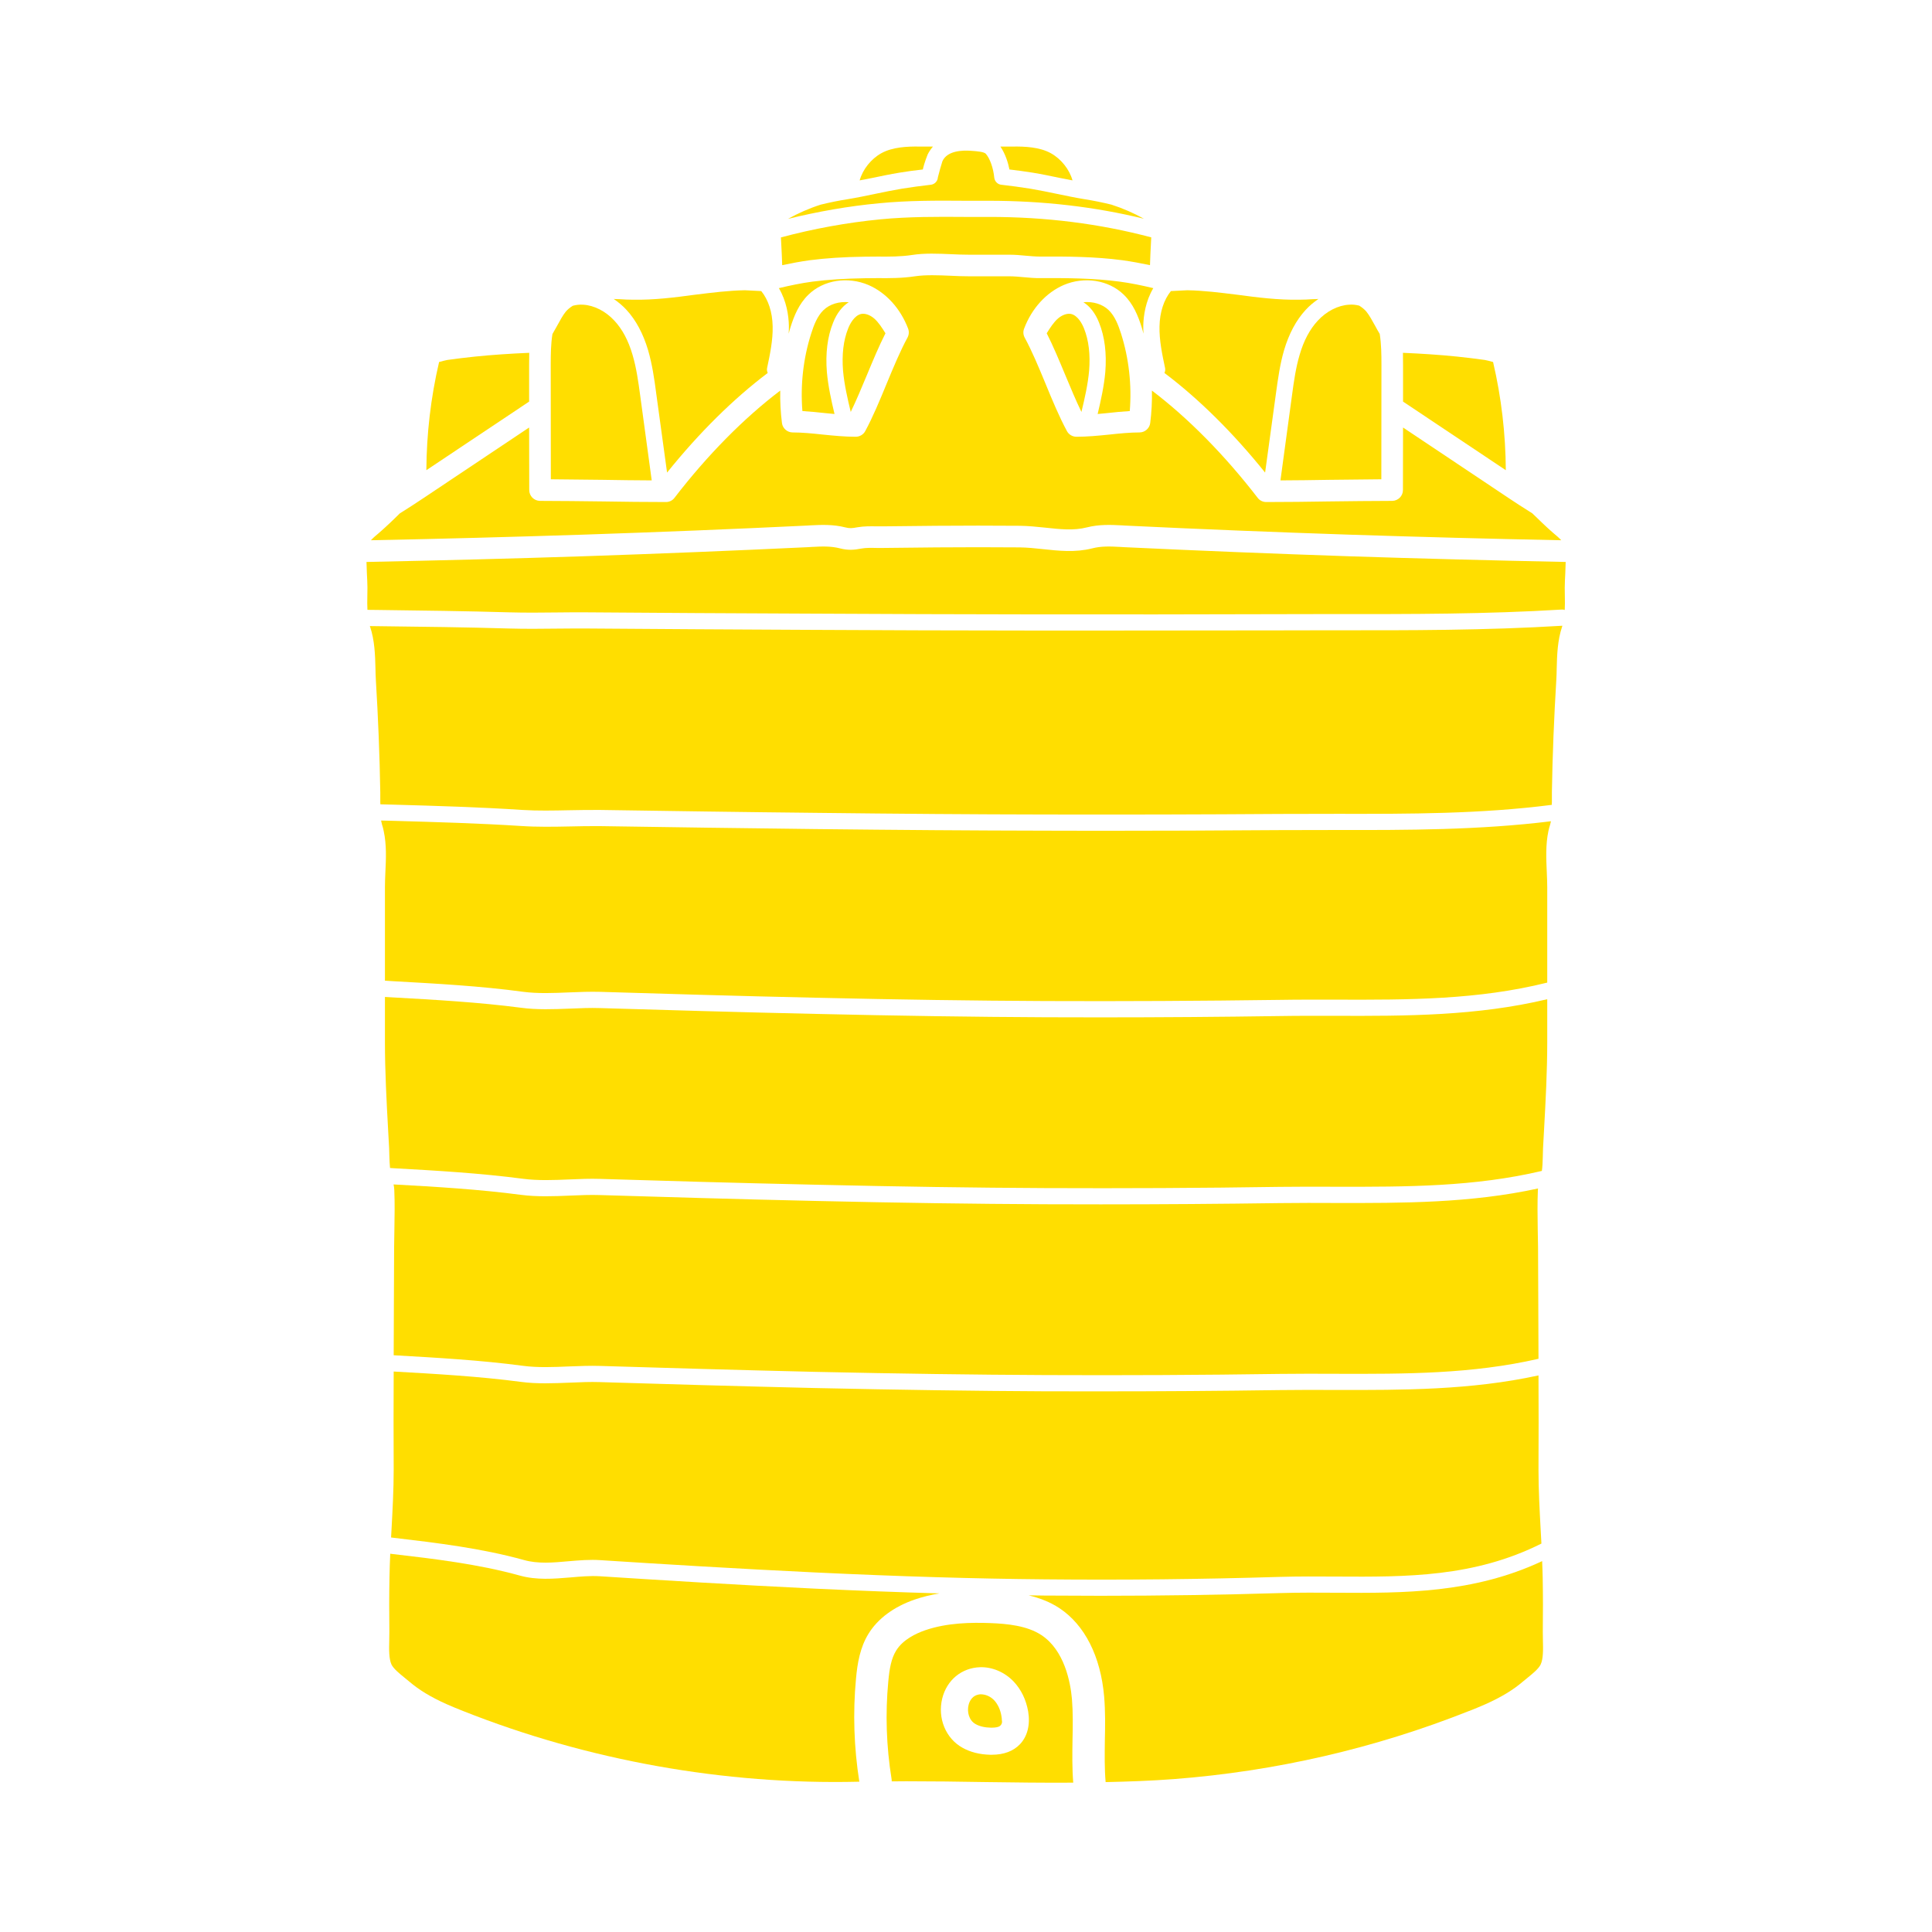 <svg xmlns="http://www.w3.org/2000/svg" xmlns:xlink="http://www.w3.org/1999/xlink" width="1080" viewBox="0 0 810 810" height="1080" preserveAspectRatio="xMidYMid meet"><defs><clipPath id="0ccabda02c"><path d="M 360 61.535 L 392 61.535 L 392 76 L 360 76 Z M 360 61.535 " clip-rule="nonzero"></path></clipPath><clipPath id="b785ac84b1"><path d="M 419 61.535 L 450 61.535 L 450 76 L 419 76 Z M 419 61.535 " clip-rule="nonzero"></path></clipPath><clipPath id="d4b730c497"><path d="M 153.41 229 L 656.66 229 L 656.66 258 L 153.41 258 Z M 153.41 229 " clip-rule="nonzero"></path></clipPath></defs><path fill="#ffde00" d="M 252.879 201.172 C 259.656 201.312 266.484 201.359 273.238 201.406 L 268.387 165.703 C 267.621 160.039 266.809 154.164 265.184 148.73 C 263.465 142.812 260.934 138.055 257.613 134.477 C 253.969 130.508 249.117 128 244.453 127.746 C 242.965 127.652 241.551 127.816 240.156 128.188 C 239.02 128.883 238.043 129.695 237.207 130.648 C 235.906 132.273 234.816 134.316 233.633 136.477 C 233.008 137.613 232.332 138.82 231.613 140.051 C 230.941 144.203 230.895 148.684 230.895 153.027 L 230.941 200.941 C 238.16 200.988 245.496 201.082 252.879 201.172 " fill-opacity="1" fill-rule="nonzero"></path><path fill="#ffde00" d="M 327.938 111.172 C 331.789 110.359 335.621 109.641 339.473 109.105 C 346.207 108.246 353.543 107.734 362.598 107.617 C 364.406 107.574 366.172 107.574 367.984 107.574 C 372.953 107.617 377.617 107.617 382.238 106.922 C 387.672 106.062 393.359 106.344 398.883 106.574 C 401.32 106.691 403.758 106.785 406.129 106.785 L 423.004 106.785 C 425.441 106.785 427.742 106.969 429.969 107.199 C 432.129 107.387 434.219 107.574 436.309 107.574 C 447.289 107.504 459.012 107.574 470.598 109.105 C 474.453 109.641 478.281 110.359 482.137 111.172 C 482.23 108.199 482.367 105.16 482.531 102.141 C 482.578 101.234 482.625 100.422 482.668 99.516 C 461.195 93.805 438.465 90.906 414.484 90.949 C 411.188 90.949 407.891 90.949 404.57 90.949 C 392.965 90.859 380.914 90.812 369.191 91.949 C 355.074 93.32 341.008 95.895 327.402 99.539 C 327.449 100.422 327.496 101.234 327.543 102.188 C 327.703 105.16 327.844 108.199 327.938 111.172 " fill-opacity="1" fill-rule="nonzero"></path><path fill="#ffde00" d="M 271.707 146.781 C 273.449 152.746 274.332 158.875 275.098 164.75 L 279.672 198.133 C 292.973 181.582 307.438 167.234 321.875 156.371 C 321.598 155.742 321.457 155.07 321.598 154.352 C 322.828 148.547 324.082 142.578 323.941 136.801 C 323.828 130.855 322.109 125.656 319.16 122.035 C 316.77 121.941 314.492 121.805 312.289 121.688 C 305.484 121.805 298.566 122.684 291.371 123.566 C 282.965 124.703 274.332 125.797 265.461 125.656 C 263.512 125.656 261.562 125.562 259.613 125.426 C 258.801 125.426 258.078 125.402 257.312 125.332 C 259.219 126.656 261.027 128.141 262.652 129.906 C 266.621 134.199 269.664 139.91 271.707 146.781 " fill-opacity="1" fill-rule="nonzero"></path><path fill="#ffde00" d="M 221.84 153.027 C 221.84 151.355 221.84 149.637 221.887 147.918 C 214.316 148.246 206.68 148.73 199.203 149.496 C 195.328 149.914 191.426 150.355 187.551 150.914 C 186.945 151.031 185.414 151.402 184.09 151.773 C 180.609 166.652 178.844 181.906 178.75 197.133 L 221.84 168.371 L 221.84 153.027 " fill-opacity="1" fill-rule="nonzero"></path><path fill="#ffde00" d="M 340.102 139.816 C 336.758 150.219 335.527 161.453 336.41 172.34 C 339.566 172.527 342.816 172.852 345.996 173.199 C 347.297 173.34 348.621 173.434 349.875 173.57 C 348.527 167.859 347.207 161.988 346.672 155.977 C 346.043 148.152 346.902 141.164 349.293 135.246 C 350.828 131.32 353.148 128.418 355.84 126.703 C 351.871 126.328 347.902 127.469 345.277 129.996 C 342.633 132.527 341.191 136.383 340.102 139.816 " fill-opacity="1" fill-rule="nonzero"></path><path fill="#ffde00" d="M 353.449 155.395 C 353.961 161.176 355.309 167.047 356.676 172.711 C 358.977 167.977 361.227 162.566 363.457 157.227 C 365.941 151.262 368.516 145.062 371.234 139.727 C 369.793 137.426 368.332 135.105 366.449 133.48 C 364.688 131.996 362.691 131.32 361.066 131.621 C 358.07 132.273 356.211 136.102 355.586 137.727 C 353.59 142.719 352.918 148.641 353.449 155.395 " fill-opacity="1" fill-rule="nonzero"></path><path fill="#ffde00" d="M 338.336 220.348 L 339.844 220.254 C 344.441 220.023 349.293 219.816 354.402 221.113 C 356.168 221.578 357.305 221.484 359.465 221.066 C 362.273 220.582 364.988 220.629 367.66 220.672 C 368.562 220.672 369.516 220.672 370.375 220.672 C 377.805 220.582 385.164 220.488 392.547 220.441 C 404.27 220.348 415.949 220.348 427.648 220.441 C 431.199 220.488 434.66 220.859 438.117 221.207 C 444.316 221.879 450.145 222.531 455.668 221.113 C 460.777 219.816 465.629 220.023 470.227 220.254 L 471.734 220.348 C 502.938 221.859 534.535 223.109 565.621 224.156 C 595.105 225.109 625.031 225.922 654.559 226.5 C 653.656 225.504 652.449 224.48 651.402 223.621 C 650.406 222.738 649.453 221.926 648.594 221.113 C 647.199 219.859 645.879 218.539 644.531 217.238 C 643.812 216.566 643.113 215.867 642.395 215.195 C 642.047 214.961 641.676 214.754 641.258 214.477 C 638.449 212.711 635.523 210.855 632.434 208.766 L 588.234 179.234 L 588.188 205.469 C 588.188 207.953 586.188 209.949 583.707 209.996 C 574.977 209.996 566.152 210.133 557.332 210.227 C 548.512 210.367 539.641 210.48 530.867 210.48 C 529.473 210.48 528.148 209.855 527.289 208.719 C 513.406 190.727 498.109 175.242 482.949 163.75 C 483.043 168.277 482.809 172.852 482.23 177.379 C 481.949 179.582 480 181.301 477.746 181.301 C 473.777 181.301 469.508 181.719 464.98 182.207 C 460.477 182.672 455.762 183.113 451.328 183.113 C 449.656 183.113 448.102 182.207 447.336 180.77 C 444.133 174.871 441.137 167.676 438.281 160.711 C 435.496 153.977 432.594 147.016 429.598 141.535 C 428.973 140.352 428.879 139.004 429.367 137.773 C 432.547 129.324 438.605 122.684 445.941 119.504 C 454.625 115.789 464.77 117.367 471.086 123.496 C 475.172 127.422 477.168 132.527 478.605 137.055 C 478.934 138.008 479.141 138.957 479.418 139.91 C 479.375 138.82 479.281 137.727 479.328 136.613 C 479.418 132.18 480.324 126.215 483.527 120.805 C 478.887 119.691 474.125 118.691 469.367 118.066 C 458.387 116.602 447.035 116.555 436.355 116.602 C 433.848 116.648 431.457 116.418 429.156 116.207 C 427.113 116.023 425.117 115.836 423.004 115.836 L 406.129 115.836 C 403.645 115.836 401.066 115.742 398.465 115.605 C 393.406 115.395 388.156 115.164 383.586 115.836 C 378.293 116.648 373.043 116.648 367.938 116.602 C 366.219 116.602 364.5 116.602 362.738 116.648 C 354.031 116.789 347.02 117.254 340.703 118.066 C 335.945 118.691 331.234 119.691 326.543 120.805 C 329.746 126.215 330.652 132.227 330.746 136.613 C 330.793 137.727 330.699 138.82 330.652 139.91 C 330.93 138.957 331.141 138.008 331.465 137.055 C 332.902 132.527 334.902 127.422 338.988 123.496 C 345.301 117.367 355.445 115.789 364.129 119.504 C 371.465 122.684 377.523 129.324 380.73 137.773 C 381.191 139.004 381.102 140.352 380.473 141.535 C 377.48 147.016 374.578 153.977 371.789 160.711 C 368.934 167.676 365.941 174.871 362.738 180.77 C 361.969 182.207 360.414 183.113 358.742 183.113 C 354.309 183.113 349.598 182.672 345.094 182.207 C 340.566 181.719 336.293 181.301 332.324 181.301 C 330.07 181.301 328.121 179.582 327.844 177.379 C 327.262 172.852 327.031 168.277 327.125 163.75 C 311.965 175.242 296.617 190.727 282.781 208.719 C 281.922 209.855 280.598 210.48 279.207 210.48 C 270.43 210.48 261.562 210.367 252.738 210.227 C 243.918 210.133 235.094 209.996 226.367 209.996 C 223.883 209.949 221.887 207.953 221.887 205.469 L 221.84 179.234 L 177.637 208.766 C 174.547 210.855 171.602 212.711 168.77 214.523 C 168.395 214.754 168.023 214.961 167.676 215.195 L 165.586 217.238 C 164.242 218.539 162.871 219.859 161.477 221.113 C 160.617 221.926 159.668 222.738 158.668 223.621 C 157.625 224.48 156.418 225.504 155.512 226.5 C 185.043 225.922 214.969 225.109 244.453 224.156 C 275.539 223.109 307.133 221.859 338.336 220.348 " fill-opacity="1" fill-rule="nonzero"></path><path fill="#ffde00" d="M 544.887 148.73 C 543.262 154.164 542.449 159.992 541.684 165.703 L 536.832 201.406 C 543.59 201.359 550.414 201.312 557.191 201.172 C 564.527 201.082 571.91 200.988 579.133 200.941 L 579.18 153.027 C 579.18 148.684 579.133 144.203 578.457 140.004 C 577.738 138.82 577.066 137.613 576.461 136.477 C 575.254 134.316 574.164 132.273 572.863 130.648 C 572.027 129.648 571.008 128.883 569.867 128.141 C 568.453 127.793 567.059 127.605 565.621 127.746 C 560.953 128 556.102 130.508 552.457 134.477 C 549.137 138.055 546.605 142.812 544.887 148.73 " fill-opacity="1" fill-rule="nonzero"></path><path fill="#ffde00" d="M 404.57 84.172 C 407.891 84.172 411.188 84.172 414.484 84.172 C 437.215 84.172 458.922 86.656 479.605 91.719 C 475.309 89.324 470.738 87.328 465.977 85.797 C 462.262 84.891 458.57 84.125 454.855 83.547 C 450.863 82.895 446.988 82.082 443.086 81.27 C 439.371 80.504 435.703 79.738 431.965 79.113 C 427.926 78.461 423.863 77.926 419.871 77.465 C 418.293 77.348 417.039 76.07 416.852 74.492 C 416.434 70.359 415.043 66.484 413.324 64.488 C 412.605 63.629 409.379 63.395 407.891 63.281 L 407.242 63.234 C 403.598 62.953 397.164 63.094 395.121 67.574 C 394.844 68.293 393.496 73.031 393.219 74.305 C 393.172 74.633 393.125 74.98 393.012 75.305 C 392.547 76.512 391.453 77.348 390.199 77.465 C 386.207 77.926 382.145 78.461 378.105 79.113 C 374.367 79.738 370.699 80.504 366.984 81.27 C 363.086 82.082 359.207 82.895 355.215 83.547 C 351.5 84.125 347.809 84.891 344.094 85.797 C 339.289 87.328 334.668 89.371 330.375 91.762 C 342.863 88.699 355.68 86.426 368.562 85.219 C 380.613 84.031 392.777 84.078 404.57 84.172 " fill-opacity="1" fill-rule="nonzero"></path><path fill="#ffde00" d="M 588.234 168.371 L 631.32 197.133 C 631.227 181.906 629.465 166.652 625.98 151.773 C 624.656 151.402 623.125 151.008 622.5 150.914 C 618.645 150.355 614.746 149.914 610.867 149.496 C 603.391 148.73 595.754 148.246 588.188 147.918 C 588.234 149.637 588.234 151.355 588.234 153.027 L 588.234 168.371 " fill-opacity="1" fill-rule="nonzero"></path><path fill="#ffde00" d="M 488.195 156.371 C 502.637 167.234 517.098 181.582 530.402 198.133 L 534.977 164.75 C 535.789 158.875 536.625 152.727 538.363 146.781 C 540.406 139.91 543.449 134.199 547.418 129.906 C 549.043 128.141 550.855 126.656 552.758 125.332 C 551.992 125.402 551.273 125.426 550.461 125.426 C 548.512 125.562 546.559 125.656 544.609 125.656 C 535.789 125.797 527.105 124.703 518.699 123.566 C 511.504 122.684 504.633 121.805 497.785 121.688 C 495.578 121.805 493.301 121.941 490.91 122.035 C 487.965 125.656 486.246 130.855 486.129 136.801 C 485.988 142.578 487.242 148.547 488.473 154.352 C 488.613 155.07 488.473 155.742 488.195 156.371 " fill-opacity="1" fill-rule="nonzero"></path><g clip-path="url(#0ccabda02c)"><path fill="#ffde00" d="M 377.039 72.402 C 380.289 71.867 383.629 71.406 386.902 71.055 C 387.578 67.969 388.926 64.812 388.926 64.766 C 389.527 63.535 390.293 62.445 391.152 61.445 C 389.25 61.445 387.301 61.445 385.348 61.445 C 380.426 61.375 374.184 61.633 369.469 64.254 C 365.176 66.645 361.691 71.055 360.414 75.629 C 362.133 75.305 363.875 74.98 365.57 74.633 C 369.375 73.844 373.184 73.031 377.039 72.402 " fill-opacity="1" fill-rule="nonzero"></path></g><g clip-path="url(#b785ac84b1)"><path fill="#ffde00" d="M 433.035 72.402 C 436.887 73.031 440.695 73.844 444.504 74.633 C 446.199 74.98 447.938 75.258 449.656 75.629 C 448.379 71.055 444.898 66.645 440.602 64.254 C 435.891 61.633 429.598 61.375 424.723 61.445 C 422.957 61.445 421.195 61.445 419.43 61.445 C 421.543 64.578 422.68 68.34 423.215 71.055 C 426.488 71.406 429.785 71.914 433.035 72.402 " fill-opacity="1" fill-rule="nonzero"></path></g><path fill="#ffde00" d="M 427.648 731.254 C 424.863 734.18 420.867 735.688 415.809 735.688 C 415.574 735.688 415.391 735.688 415.18 735.688 C 410.746 735.594 406.801 734.594 403.504 732.738 C 396.492 728.84 393.012 720.344 395.031 712.102 C 396.934 704.371 403.18 699.219 410.957 698.984 C 416.062 698.844 421.242 701.074 424.977 704.996 C 428.113 708.316 430.203 712.613 431.062 717.531 C 431.988 723.059 430.781 727.934 427.648 731.254 Z M 449.656 729.441 C 449.797 723.547 449.867 717.949 449.426 712.426 C 448.797 705.137 446.242 691.926 436.656 685.543 C 430.645 681.574 422.402 680.762 415.137 680.484 C 407.312 680.203 397.164 680.297 387.926 683.477 C 383.91 684.871 378.523 687.445 375.715 692.02 C 373.672 695.316 372.906 699.566 372.418 704.996 C 371.141 718.531 371.605 732.18 373.766 745.645 C 373.855 746.039 373.855 746.457 373.855 746.852 C 375.898 746.852 377.898 746.805 379.918 746.805 C 390.969 746.805 401.902 746.945 412.629 747.133 C 424.934 747.293 437.445 747.48 449.957 747.387 C 449.473 741.328 449.562 735.27 449.656 729.441 " fill-opacity="1" fill-rule="nonzero"></path><g clip-path="url(#d4b730c497)"><path fill="#ffde00" d="M 656.418 235.602 C 626.145 234.973 595.523 234.207 565.297 233.211 C 534.211 232.164 502.59 230.887 471.316 229.402 L 469.785 229.309 C 465.445 229.078 461.73 228.914 457.875 229.914 C 450.816 231.699 443.852 230.934 437.121 230.215 C 433.824 229.844 430.645 229.543 427.578 229.496 C 415.949 229.402 404.27 229.402 392.594 229.496 C 385.258 229.543 377.898 229.633 370.559 229.727 C 369.562 229.727 368.562 229.727 367.52 229.727 C 365.219 229.68 363.039 229.633 361.133 229.984 C 358.023 230.586 355.539 230.773 352.195 229.914 C 348.344 228.914 344.629 229.078 340.285 229.309 L 338.754 229.402 C 307.484 230.887 275.863 232.164 244.777 233.211 C 214.551 234.207 183.906 234.973 153.652 235.602 C 153.699 237.133 153.746 238.711 153.816 240.312 C 153.91 242.379 154.051 244.422 154.051 246.371 C 154.051 247.625 154.004 248.855 154.004 250.133 C 153.957 252.012 153.957 253.871 154.051 255.68 L 158.391 255.727 C 176.684 255.961 195.535 256.191 213.551 256.727 C 220.027 256.91 226.898 256.863 233.562 256.773 C 237.949 256.727 242.34 256.68 246.633 256.727 C 277.047 256.957 307.484 257.145 337.941 257.258 C 370.328 257.445 403.039 257.539 435.355 257.586 C 468.648 257.633 501.871 257.586 535.113 257.492 C 543.125 257.445 551.133 257.445 559.098 257.445 C 591.992 257.492 623.031 257.492 654.699 255.566 C 655.164 255.52 655.605 255.59 656.023 255.727 C 656.117 253.918 656.117 252.059 656.07 250.133 C 656.07 248.855 656.023 247.625 656.023 246.371 C 656.023 244.422 656.164 242.379 656.254 240.312 C 656.324 238.711 656.371 237.133 656.418 235.602 " fill-opacity="1" fill-rule="nonzero"></path></g><path fill="#ffde00" d="M 646.828 684.105 C 646.922 676.535 646.922 668.945 646.781 661.379 C 646.738 659.125 646.645 656.828 646.551 654.504 C 617.695 668.039 588.512 667.945 560.234 667.762 C 552.551 667.715 544.562 667.668 536.738 667.902 C 511.734 668.668 486.477 669.039 461.359 669.039 C 453.582 669.039 445.805 668.992 438.027 668.945 C 435.797 668.898 433.547 668.898 431.27 668.852 C 435.703 669.941 440.137 671.566 444.18 674.238 C 454.812 681.297 461.449 694.457 462.914 711.242 C 463.445 717.488 463.355 723.684 463.215 729.699 C 463.145 735.758 463.051 741.512 463.539 747.156 C 473.082 746.945 482.531 746.621 492.004 745.902 C 534.672 742.652 576.348 733.039 615.883 717.348 C 615.93 717.348 615.93 717.348 615.93 717.348 C 618.227 716.441 620.551 715.488 622.801 714.492 C 629.465 711.52 634.434 708.48 638.496 704.996 C 639.145 704.465 639.816 703.883 640.539 703.324 C 642.766 701.516 645.066 699.613 645.926 697.848 C 647.062 695.457 646.969 691.395 646.875 687.75 C 646.875 686.496 646.828 685.289 646.828 684.105 " fill-opacity="1" fill-rule="nonzero"></path><path fill="#ffde00" d="M 535.16 264.293 C 509.973 264.34 484.711 264.363 459.5 264.363 C 451.469 264.363 443.41 264.363 435.355 264.363 C 402.992 264.34 370.281 264.246 337.895 264.062 C 307.438 263.922 277.047 263.738 246.586 263.504 C 242.34 263.48 237.996 263.504 233.633 263.551 C 226.898 263.645 219.938 263.691 213.367 263.504 C 195.418 262.969 176.547 262.738 158.344 262.527 L 155.047 262.484 C 155.094 262.574 155.094 262.668 155.141 262.691 C 157.09 268.449 157.277 274.695 157.414 280.219 C 157.438 281.844 157.484 283.469 157.578 285.047 C 158.531 300.695 159.18 316.551 159.434 332.148 C 159.434 333.52 159.434 334.867 159.434 336.258 C 159.434 336.582 159.48 336.91 159.48 337.211 L 164.773 337.348 C 182.742 337.859 201.34 338.395 219.078 339.578 C 225.367 339.973 232.102 339.832 238.672 339.695 C 243.059 339.625 247.398 339.531 251.648 339.578 C 281.691 340.02 311.73 340.484 341.82 340.785 C 377.105 341.203 408.609 341.434 438.07 341.48 C 470.785 341.551 503.891 341.48 536.625 341.25 C 544.539 341.203 552.41 341.203 560.281 341.203 C 591.367 341.25 620.828 341.25 650.59 337.441 C 650.59 337.023 650.637 336.676 650.637 336.258 C 650.637 334.91 650.637 333.52 650.637 332.148 C 650.891 316.551 651.543 300.695 652.492 285.047 C 652.586 283.469 652.633 281.844 652.656 280.219 C 652.797 274.695 652.98 268.449 654.934 262.691 C 654.977 262.574 655.023 262.438 655.023 262.344 C 623.219 264.293 590.602 264.293 559.051 264.246 C 551.133 264.246 543.125 264.246 535.16 264.293 " fill-opacity="1" fill-rule="nonzero"></path><path fill="#ffde00" d="M 560.281 347.98 C 552.41 347.98 544.539 347.98 536.672 348.027 C 511.598 348.215 486.246 348.309 461.102 348.309 C 453.395 348.309 445.711 348.309 438.07 348.262 C 408.566 348.215 377.039 347.98 341.727 347.586 C 311.684 347.262 281.598 346.797 251.555 346.355 C 247.355 346.309 243.105 346.402 238.809 346.496 C 232.102 346.637 225.184 346.75 218.613 346.309 C 201.016 345.172 182.512 344.641 164.59 344.129 L 159.762 344.012 C 159.852 344.5 159.992 345.059 160.156 345.684 C 160.434 346.59 160.711 347.496 160.875 348.445 C 162.105 354.133 161.848 360.031 161.57 365.719 C 161.477 367.898 161.387 370.012 161.387 372.008 L 161.387 411.148 L 164.914 411.379 C 182.93 412.379 201.527 413.398 219.309 415.812 C 225.461 416.625 232.102 416.348 238.578 416.07 C 242.918 415.883 247.355 415.723 251.695 415.836 C 276.258 416.582 308.758 417.578 341.867 418.297 C 377.152 419.109 408.609 419.551 438.07 419.691 C 470.785 419.832 503.891 419.645 536.578 419.203 C 544.492 419.066 552.363 419.109 560.234 419.109 C 590.672 419.203 619.598 419.203 648.688 411.961 L 648.688 372.008 C 648.688 370.012 648.594 367.898 648.5 365.719 C 648.246 360.031 647.969 354.133 649.176 348.445 C 649.359 347.496 649.637 346.59 649.918 345.684 C 650.055 345.172 650.125 344.73 650.266 344.312 C 620.316 348.027 589.836 348.027 560.281 347.98 " fill-opacity="1" fill-rule="nonzero"></path><path fill="#ffde00" d="M 460.195 173.57 C 461.449 173.434 462.773 173.34 464.074 173.199 C 467.254 172.852 470.504 172.527 473.66 172.34 C 474.543 161.453 473.312 150.219 469.973 139.77 C 468.879 136.383 467.441 132.527 464.793 129.996 C 462.172 127.469 458.199 126.328 454.23 126.703 C 456.922 128.418 459.246 131.32 460.777 135.246 C 463.168 141.164 464.027 148.152 463.402 155.977 C 462.867 161.988 461.543 167.859 460.195 173.57 " fill-opacity="1" fill-rule="nonzero"></path><path fill="#ffde00" d="M 560.234 425.891 C 552.41 425.891 544.539 425.844 536.672 425.98 C 511.691 426.355 486.43 426.539 461.289 426.539 C 453.535 426.539 445.758 426.492 438.07 426.492 C 408.566 426.355 377.039 425.891 341.703 425.078 C 308.574 424.355 276.07 423.359 251.508 422.641 C 247.398 422.5 243.266 422.688 238.879 422.871 C 232.102 423.129 225.137 423.406 218.402 422.5 C 200.875 420.203 182.371 419.156 164.543 418.16 L 161.387 417.973 L 161.387 436.895 C 161.387 449.152 162.059 461.734 162.73 473.852 L 163.148 481.371 C 163.195 482.488 163.242 483.672 163.242 484.855 C 163.289 486.617 163.383 488.195 163.52 489.684 L 164.867 489.777 C 182.883 490.773 201.48 491.863 219.309 494.211 C 225.461 495.023 232.148 494.766 238.625 494.488 C 242.918 494.301 247.355 494.117 251.695 494.258 C 276.258 495.023 308.758 495.973 341.867 496.695 C 377.152 497.508 408.609 497.969 438.07 498.109 C 470.738 498.25 503.867 498.109 536.578 497.598 C 544.492 497.508 552.41 497.508 560.281 497.551 C 589.902 497.598 618.066 497.598 646.434 490.914 C 646.691 489.148 646.781 487.059 646.828 484.855 C 646.828 483.672 646.875 482.488 646.922 481.371 L 647.34 473.852 C 648.012 461.734 648.688 449.152 648.688 436.895 L 648.688 418.926 C 619.18 425.98 589.23 425.98 560.234 425.891 " fill-opacity="1" fill-rule="nonzero"></path><path fill="#ffde00" d="M 419.848 719.438 C 419.43 716.836 418.34 714.492 416.805 712.844 C 416.781 712.844 416.781 712.844 416.781 712.82 C 415.297 711.266 413.254 710.336 411.094 710.336 C 411.094 710.336 411.07 710.336 411.07 710.336 C 407.59 710.594 406.453 713.285 406.082 714.816 C 405.383 717.578 406.148 721.223 409.004 722.824 C 410.676 723.777 412.859 724.289 415.414 724.336 C 415.574 724.336 415.715 724.336 415.855 724.336 C 417.551 724.336 418.453 724.031 418.848 723.848 C 419.801 723.383 420.289 722.34 420.055 721.34 C 420.055 721.293 420.035 721.27 420.035 721.246 C 420.035 720.805 419.988 720.203 419.848 719.438 " fill-opacity="1" fill-rule="nonzero"></path><path fill="#ffde00" d="M 449.008 131.621 C 447.383 131.32 445.387 131.996 443.621 133.48 C 441.738 135.105 440.277 137.426 438.84 139.727 C 441.555 145.062 444.133 151.262 446.617 157.227 C 448.844 162.566 451.098 167.977 453.395 172.711 C 454.766 167.047 456.109 161.176 456.621 155.395 C 457.156 148.641 456.48 142.719 454.484 137.727 C 453.859 136.102 452 132.273 449.008 131.621 " fill-opacity="1" fill-rule="nonzero"></path><path fill="#ffde00" d="M 393.867 668.039 C 377.293 667.574 359.973 666.902 341.609 666.043 C 308.48 664.465 276.004 662.422 251.371 660.844 C 247.445 660.609 243.312 660.984 239.02 661.355 C 232.102 661.934 224.949 662.516 217.938 660.566 C 200.48 655.734 182.07 653.555 164.242 651.488 L 163.613 651.395 C 163.473 654.738 163.336 658.082 163.289 661.379 C 163.148 668.945 163.148 676.535 163.242 684.105 C 163.242 685.289 163.195 686.496 163.195 687.75 C 163.102 691.395 163.012 695.457 164.148 697.895 C 165.008 699.613 167.305 701.516 169.535 703.324 C 170.254 703.883 170.926 704.465 171.578 704.996 C 175.641 708.48 180.609 711.52 187.27 714.492 C 189.523 715.488 191.844 716.441 194.145 717.348 C 246.402 738.078 303.723 748.34 359.926 746.992 C 360.066 746.992 360.16 746.992 360.277 746.992 C 358.023 732.691 357.535 718.16 358.883 703.742 C 359.465 697.406 360.555 690.695 364.176 684.871 C 368.078 678.578 374.762 673.633 383.492 670.617 C 386.926 669.434 390.41 668.621 393.867 668.039 " fill-opacity="1" fill-rule="nonzero"></path><path fill="#ffde00" d="M 163.961 644.594 L 165.055 644.73 C 183.094 646.867 201.781 649.074 219.75 654.066 C 225.578 655.691 231.82 655.156 238.438 654.551 C 242.828 654.18 247.355 653.785 251.836 654.109 C 276.398 655.691 308.852 657.688 341.957 659.266 C 377.199 660.938 408.656 661.887 438.117 662.145 C 470.738 662.469 503.867 662.121 536.531 661.121 C 544.492 660.891 552.504 660.938 560.281 660.984 C 589.902 661.168 618.066 661.262 646.25 647.148 C 646.156 645.195 646.062 643.199 645.926 641.25 C 645.484 633.031 645.02 624.559 645.02 616.133 C 645.113 603.016 645.066 589.809 645.02 576.645 C 616.695 582.844 588.047 582.797 560.234 582.75 C 552.41 582.703 544.562 582.703 536.672 582.797 C 511.691 583.168 486.43 583.332 461.289 583.332 C 453.535 583.332 445.758 583.332 438.07 583.309 C 408.566 583.168 377.039 582.703 341.703 581.938 C 308.969 581.172 276.305 580.219 251.508 579.453 C 247.398 579.312 243.266 579.5 238.879 579.684 C 232.102 579.941 225.137 580.266 218.402 579.359 C 201.016 577.062 182.742 576.016 165.055 575.02 C 165.008 588.738 164.961 602.48 165.055 616.133 C 165.055 624.559 164.59 633.031 164.148 641.203 C 164.055 642.34 164.008 643.48 163.961 644.594 " fill-opacity="1" fill-rule="nonzero"></path><path fill="#ffde00" d="M 644.832 498.273 C 616.555 504.449 588 504.402 560.234 504.355 C 552.41 504.309 544.562 504.309 536.672 504.402 C 511.734 504.75 486.523 504.934 461.496 504.934 C 453.672 504.934 445.848 504.934 438.07 504.887 C 408.566 504.75 377.039 504.309 341.703 503.496 C 308.574 502.754 276.07 501.777 251.508 501.035 C 247.398 500.895 243.266 501.082 238.879 501.266 C 232.102 501.547 225.137 501.824 218.402 500.941 C 201.016 498.645 182.742 497.551 165.008 496.578 C 165.145 497.344 165.285 498.062 165.309 498.922 C 165.539 504.355 165.449 509.762 165.355 515.078 C 165.309 517.609 165.285 520.188 165.238 522.762 L 165.145 544.84 C 165.145 552.57 165.102 560.348 165.055 568.195 C 183.023 569.215 201.57 570.262 219.309 572.629 C 225.461 573.441 232.102 573.164 238.578 572.883 C 242.918 572.723 247.355 572.535 251.695 572.676 C 276.488 573.441 309.152 574.391 341.867 575.16 C 377.152 575.926 408.609 576.367 438.07 576.504 C 470.785 576.645 503.891 576.504 536.578 576.016 C 544.492 575.926 552.41 575.926 560.281 575.973 C 589.461 576.062 617.16 576.062 645.02 569.68 C 644.973 561.348 644.926 553.035 644.926 544.84 L 644.832 522.762 C 644.785 520.188 644.762 517.609 644.695 515.078 C 644.625 509.762 644.531 504.355 644.762 498.922 C 644.762 498.691 644.785 498.504 644.832 498.273 " fill-opacity="1" fill-rule="nonzero"></path></svg>